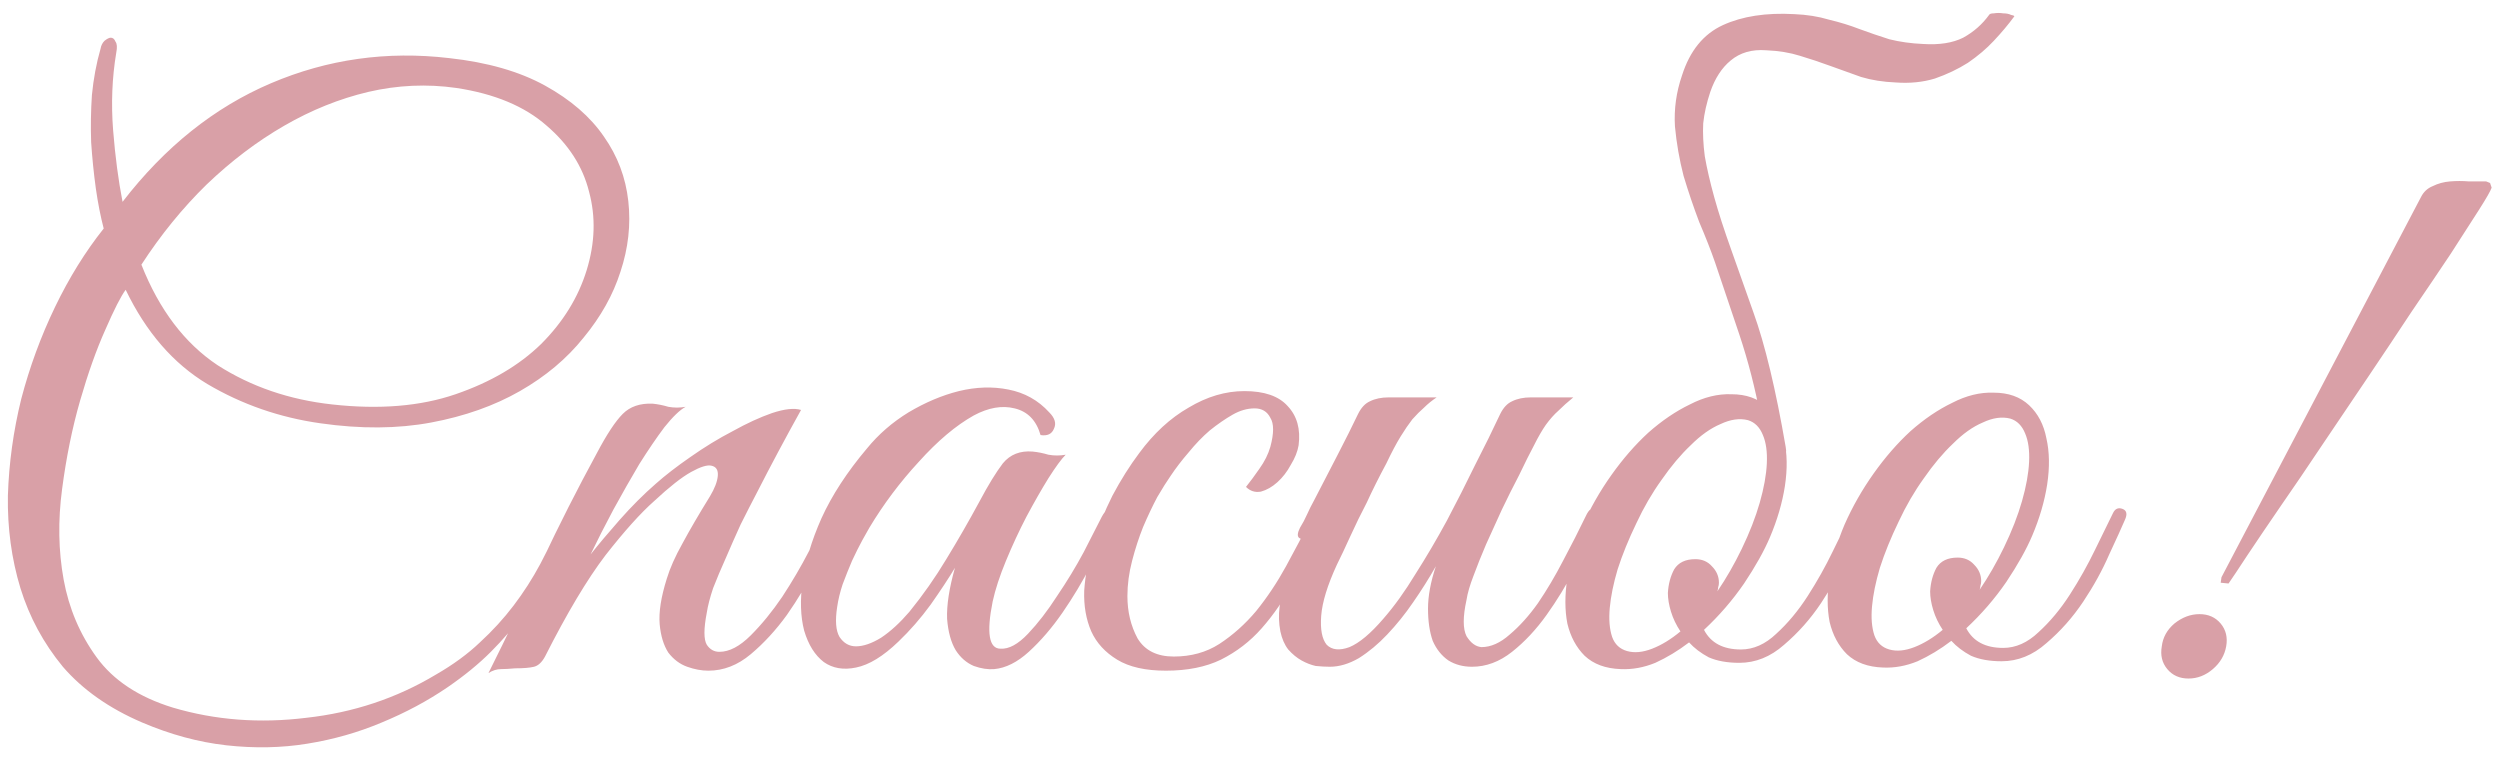 <?xml version="1.0" encoding="UTF-8"?> <svg xmlns="http://www.w3.org/2000/svg" width="191" height="58" viewBox="0 0 191 58" fill="none"> <path d="M43.862 40.02C43.222 41.34 42.583 42.56 41.943 43.68C41.343 44.8 40.682 45.88 39.962 46.92C39.242 47.92 38.422 48.88 37.502 49.8C36.583 50.72 35.483 51.62 34.203 52.5C32.682 53.54 31.003 54.44 29.163 55.2C27.363 55.96 25.462 56.5 23.462 56.82C21.503 57.14 19.442 57.18 17.282 56.94C15.162 56.7 13.023 56.12 10.863 55.2C8.342 54.12 6.322 52.7 4.803 50.94C3.322 49.14 2.243 47.14 1.562 44.94C0.882 42.7 0.562 40.34 0.603 37.86C0.682 35.38 1.022 32.92 1.623 30.48C2.263 28.04 3.123 25.7 4.202 23.46C5.282 21.22 6.522 19.22 7.923 17.46C7.683 16.54 7.482 15.52 7.322 14.4C7.162 13.24 7.043 12.06 6.963 10.86C6.923 9.66 6.942 8.46 7.022 7.26C7.143 6.02 7.362 4.84 7.683 3.72C7.723 3.48 7.822 3.28 7.982 3.12C8.182 2.96 8.342 2.88 8.463 2.88C8.623 2.88 8.742 2.98 8.822 3.18C8.943 3.34 8.963 3.62 8.883 4.02C8.562 5.94 8.482 7.92 8.643 9.96C8.803 11.96 9.043 13.78 9.363 15.42C12.602 11.22 16.383 8.2 20.703 6.36C25.023 4.52 29.562 3.88 34.322 4.44C37.242 4.76 39.682 5.46 41.642 6.54C43.602 7.62 45.102 8.92 46.142 10.44C47.182 11.92 47.803 13.56 48.002 15.36C48.203 17.16 48.002 18.96 47.403 20.76C46.843 22.52 45.903 24.2 44.583 25.8C43.303 27.4 41.682 28.76 39.722 29.88C37.763 31 35.502 31.8 32.943 32.28C30.383 32.76 27.562 32.78 24.483 32.34C21.363 31.9 18.483 30.9 15.842 29.34C13.242 27.78 11.162 25.38 9.602 22.14C9.242 22.62 8.723 23.64 8.043 25.2C7.362 26.72 6.723 28.52 6.122 30.6C5.522 32.68 5.062 34.94 4.742 37.38C4.423 39.78 4.463 42.08 4.862 44.28C5.263 46.48 6.103 48.46 7.383 50.22C8.662 51.98 10.602 53.26 13.203 54.06C16.442 55.02 19.843 55.28 23.402 54.84C27.003 54.44 30.302 53.34 33.303 51.54C34.623 50.78 35.742 49.96 36.663 49.08C37.623 48.2 38.483 47.26 39.242 46.26C40.002 45.26 40.682 44.2 41.282 43.08C41.883 41.92 42.502 40.7 43.142 39.42C43.383 38.9 43.642 38.72 43.922 38.88C44.203 39.04 44.182 39.42 43.862 40.02ZM34.862 6.72C32.623 6.4 30.383 6.5 28.142 7.02C25.942 7.54 23.802 8.4 21.723 9.6C19.642 10.8 17.663 12.3 15.783 14.1C13.943 15.9 12.283 17.94 10.803 20.22C12.162 23.66 14.102 26.22 16.622 27.9C19.183 29.54 22.102 30.54 25.383 30.9C28.983 31.3 32.123 31.04 34.803 30.12C37.483 29.2 39.663 27.92 41.343 26.28C43.023 24.6 44.182 22.72 44.822 20.64C45.462 18.56 45.523 16.56 45.002 14.64C44.523 12.72 43.443 11.04 41.763 9.6C40.083 8.12 37.782 7.16 34.862 6.72ZM64.02 39.96C63.58 40.88 63.02 41.98 62.34 43.26C61.7 44.54 60.96 45.78 60.12 46.98C59.28 48.14 58.36 49.14 57.36 49.98C56.36 50.82 55.28 51.24 54.12 51.24C53.6 51.24 53.06 51.14 52.5 50.94C51.94 50.74 51.46 50.38 51.06 49.86C50.7 49.3 50.48 48.58 50.4 47.7C50.32 46.78 50.5 45.62 50.94 44.22C51.18 43.42 51.58 42.52 52.14 41.52C52.7 40.48 53.4 39.28 54.24 37.92C54.6 37.32 54.8 36.8 54.84 36.36C54.88 35.92 54.72 35.66 54.36 35.58C54.04 35.5 53.52 35.66 52.8 36.06C52.08 36.46 51.14 37.2 49.98 38.28C48.94 39.2 47.7 40.58 46.26 42.42C44.86 44.26 43.32 46.84 41.64 50.16C41.4 50.6 41.12 50.86 40.8 50.94C40.48 51.02 40 51.06 39.36 51.06C38.92 51.1 38.56 51.12 38.28 51.12C37.96 51.12 37.64 51.22 37.32 51.42C38.76 48.54 40.12 45.7 41.4 42.9C42.72 40.1 44.12 37.34 45.6 34.62C46.36 33.18 47.02 32.18 47.58 31.62C48.14 31.06 48.9 30.8 49.86 30.84C50.26 30.88 50.66 30.96 51.06 31.08C51.5 31.16 51.94 31.16 52.38 31.08C51.94 31.32 51.4 31.84 50.76 32.64C50.16 33.44 49.52 34.38 48.84 35.46C48.2 36.54 47.54 37.7 46.86 38.94C46.22 40.14 45.64 41.28 45.12 42.36C45.72 41.6 46.46 40.72 47.34 39.72C48.26 38.68 49.18 37.76 50.1 36.96C50.82 36.32 51.7 35.64 52.74 34.92C53.82 34.16 54.9 33.5 55.98 32.94C57.06 32.34 58.06 31.88 58.98 31.56C59.94 31.24 60.68 31.16 61.2 31.32C60 33.48 58.9 35.54 57.9 37.5C57.46 38.34 57.02 39.2 56.58 40.08C56.18 40.96 55.8 41.82 55.44 42.66C55.08 43.46 54.76 44.22 54.48 44.94C54.24 45.66 54.08 46.28 54 46.8C53.76 48.04 53.76 48.86 54 49.26C54.24 49.62 54.56 49.8 54.96 49.8C55.72 49.8 56.52 49.38 57.36 48.54C58.2 47.7 59 46.72 59.76 45.6C60.52 44.44 61.2 43.28 61.8 42.12C62.4 40.96 62.86 40.06 63.18 39.42C63.42 38.9 63.68 38.72 63.96 38.88C64.28 39 64.3 39.36 64.02 39.96ZM85.018 39.96C84.578 40.88 84.018 41.96 83.338 43.2C82.698 44.44 81.978 45.64 81.178 46.8C80.378 47.96 79.518 48.96 78.598 49.8C77.718 50.6 76.838 51.04 75.958 51.12C75.478 51.16 74.958 51.08 74.398 50.88C73.838 50.64 73.378 50.24 73.018 49.68C72.658 49.08 72.438 48.28 72.358 47.28C72.318 46.24 72.518 44.94 72.958 43.38C72.478 44.18 71.858 45.12 71.098 46.2C70.338 47.24 69.518 48.18 68.638 49.02C67.478 50.14 66.398 50.8 65.398 51C64.438 51.2 63.618 51.06 62.938 50.58C62.258 50.06 61.758 49.26 61.438 48.18C61.158 47.1 61.118 45.84 61.318 44.4C61.518 42.92 61.998 41.32 62.758 39.6C63.558 37.84 64.718 36.06 66.238 34.26C67.118 33.18 68.178 32.26 69.418 31.5C70.698 30.74 71.978 30.2 73.258 29.88C74.578 29.56 75.838 29.52 77.038 29.76C78.278 30 79.318 30.58 80.158 31.5C80.598 31.94 80.718 32.36 80.518 32.76C80.358 33.16 80.018 33.32 79.498 33.24C79.178 32.12 78.518 31.44 77.518 31.2C76.558 30.96 75.518 31.14 74.398 31.74C73.038 32.5 71.638 33.68 70.198 35.28C68.758 36.84 67.498 38.52 66.418 40.32C66.298 40.52 66.118 40.84 65.878 41.28C65.638 41.72 65.378 42.24 65.098 42.84C64.858 43.4 64.618 44 64.378 44.64C64.178 45.24 64.038 45.82 63.958 46.38C63.798 47.42 63.858 48.18 64.138 48.66C64.458 49.14 64.878 49.38 65.398 49.38C65.958 49.38 66.598 49.16 67.318 48.72C68.038 48.24 68.758 47.58 69.478 46.74C70.518 45.46 71.458 44.12 72.298 42.72C73.178 41.28 74.018 39.82 74.818 38.34C75.498 37.06 76.098 36.08 76.618 35.4C77.178 34.72 77.938 34.42 78.898 34.5C79.298 34.54 79.698 34.62 80.098 34.74C80.538 34.82 80.978 34.82 81.418 34.74C81.098 35.06 80.658 35.66 80.098 36.54C79.578 37.38 79.018 38.36 78.418 39.48C77.858 40.56 77.338 41.68 76.858 42.84C76.378 44 76.038 45.04 75.838 45.96C75.358 48.36 75.558 49.56 76.438 49.56C77.078 49.6 77.778 49.22 78.538 48.42C79.298 47.62 80.038 46.66 80.758 45.54C81.518 44.42 82.198 43.3 82.798 42.18C83.398 41.02 83.858 40.12 84.178 39.48C84.458 38.96 84.738 38.76 85.018 38.88C85.298 39 85.298 39.36 85.018 39.96ZM101.014 40.02C100.294 41.58 99.574 43.04 98.854 44.4C98.134 45.76 97.314 46.96 96.394 48C95.514 49 94.474 49.8 93.274 50.4C92.114 50.96 90.714 51.24 89.074 51.24C87.514 51.24 86.274 50.96 85.354 50.4C84.434 49.84 83.774 49.12 83.374 48.24C82.974 47.32 82.794 46.28 82.834 45.12C82.914 43.96 83.134 42.76 83.494 41.52C83.894 40.28 84.394 39.06 84.994 37.86C85.634 36.66 86.314 35.58 87.034 34.62C88.154 33.1 89.414 31.94 90.814 31.14C92.214 30.3 93.634 29.88 95.074 29.88C96.594 29.88 97.694 30.26 98.374 31.02C99.094 31.78 99.374 32.78 99.214 34.02C99.134 34.5 98.934 35 98.614 35.52C98.334 36.04 97.994 36.48 97.594 36.84C97.194 37.2 96.774 37.44 96.334 37.56C95.894 37.64 95.514 37.52 95.194 37.2C95.514 36.8 95.854 36.34 96.214 35.82C96.614 35.26 96.894 34.7 97.054 34.14C97.334 33.1 97.334 32.36 97.054 31.92C96.814 31.44 96.414 31.2 95.854 31.2C95.294 31.2 94.734 31.36 94.174 31.68C93.614 32 93.034 32.4 92.434 32.88C91.874 33.36 91.334 33.92 90.814 34.56C90.294 35.16 89.834 35.76 89.434 36.36C89.154 36.76 88.814 37.3 88.414 37.98C88.054 38.66 87.694 39.42 87.334 40.26C87.014 41.06 86.734 41.92 86.494 42.84C86.254 43.76 86.134 44.66 86.134 45.54C86.134 46.74 86.394 47.82 86.914 48.78C87.474 49.7 88.394 50.16 89.674 50.16C90.994 50.16 92.154 49.84 93.154 49.2C94.194 48.52 95.134 47.68 95.974 46.68C96.814 45.64 97.574 44.5 98.254 43.26C98.934 42.02 99.574 40.8 100.174 39.6C100.454 39.04 100.734 38.82 101.014 38.94C101.294 39.06 101.294 39.42 101.014 40.02ZM122 39.96C121.52 41 120.96 42.16 120.32 43.44C119.68 44.68 118.96 45.86 118.16 46.98C117.36 48.1 116.48 49.04 115.52 49.8C114.56 50.56 113.54 50.94 112.46 50.94C111.78 50.94 111.18 50.78 110.66 50.46C110.14 50.1 109.74 49.6 109.46 48.96C109.22 48.28 109.1 47.46 109.1 46.5C109.1 45.54 109.3 44.46 109.7 43.26C109.18 44.18 108.6 45.1 107.96 46.02C107.36 46.9 106.7 47.72 105.98 48.48C105.3 49.2 104.58 49.8 103.82 50.28C103.06 50.72 102.32 50.94 101.6 50.94C101.28 50.94 100.92 50.92 100.52 50.88C100.16 50.8 99.8 50.66 99.44 50.46C99.08 50.26 98.74 49.98 98.42 49.62C98.14 49.26 97.94 48.8 97.82 48.24C97.7 47.6 97.68 46.98 97.76 46.38C97.84 45.78 97.98 45.2 98.18 44.64C98.42 44.04 98.68 43.48 98.96 42.96C99.28 42.4 99.58 41.84 99.86 41.28C99.66 41.28 99.46 41.22 99.26 41.1C99.1 40.98 99.12 40.72 99.32 40.32C99.52 40 99.7 39.66 99.86 39.3C100.02 38.94 100.2 38.58 100.4 38.22C101 37.06 101.6 35.9 102.2 34.74C102.8 33.58 103.32 32.54 103.76 31.62C104 31.14 104.3 30.82 104.66 30.66C105.06 30.46 105.54 30.36 106.1 30.36H109.76C109.4 30.6 109.08 30.86 108.8 31.14C108.52 31.38 108.22 31.68 107.9 32.04C107.62 32.4 107.32 32.84 107 33.36C106.68 33.88 106.32 34.56 105.92 35.4C105.36 36.44 104.86 37.44 104.42 38.4C103.98 39.24 103.56 40.1 103.16 40.98C102.76 41.86 102.42 42.58 102.14 43.14C101.42 44.7 101.02 46 100.94 47.04C100.86 48.08 101 48.82 101.36 49.26C101.76 49.66 102.34 49.72 103.1 49.44C103.86 49.12 104.72 48.4 105.68 47.28C106.52 46.32 107.34 45.18 108.14 43.86C108.98 42.54 109.78 41.18 110.54 39.78C111.3 38.34 112.02 36.92 112.7 35.52C113.42 34.12 114.06 32.82 114.62 31.62C114.86 31.14 115.16 30.82 115.52 30.66C115.92 30.46 116.4 30.36 116.96 30.36H120.2C119.76 30.72 119.38 31.06 119.06 31.38C118.74 31.66 118.42 32.02 118.1 32.46C117.82 32.86 117.52 33.38 117.2 34.02C116.88 34.62 116.5 35.38 116.06 36.3C115.62 37.14 115.18 38.02 114.74 38.94C114.34 39.82 113.94 40.7 113.54 41.58C113.18 42.42 112.86 43.22 112.58 43.98C112.3 44.7 112.12 45.32 112.04 45.84C111.76 47.12 111.76 48.04 112.04 48.6C112.36 49.12 112.74 49.4 113.18 49.44C113.9 49.44 114.62 49.12 115.34 48.48C116.1 47.84 116.82 47.04 117.5 46.08C118.18 45.08 118.82 44 119.42 42.84C120.06 41.64 120.64 40.5 121.16 39.42C121.4 38.9 121.66 38.72 121.94 38.88C122.26 39 122.28 39.36 122 39.96ZM142.306 39.84C142.066 40.4 141.666 41.28 141.106 42.48C140.586 43.68 139.926 44.88 139.126 46.08C138.326 47.28 137.386 48.34 136.306 49.26C135.266 50.18 134.126 50.64 132.886 50.64C131.966 50.64 131.186 50.5 130.546 50.22C129.946 49.9 129.446 49.52 129.046 49.08C128.206 49.72 127.346 50.24 126.466 50.64C125.586 51 124.706 51.16 123.826 51.12C122.666 51.08 121.746 50.74 121.066 50.1C120.426 49.46 119.986 48.64 119.746 47.64C119.546 46.6 119.546 45.44 119.746 44.16C119.946 42.84 120.326 41.52 120.886 40.2C121.486 38.84 122.226 37.54 123.106 36.3C123.986 35.06 124.926 33.98 125.926 33.06C126.966 32.14 128.026 31.42 129.106 30.9C130.186 30.34 131.246 30.08 132.286 30.12C133.406 30.12 134.306 30.44 134.986 31.08C135.666 31.72 136.106 32.56 136.306 33.6C136.546 34.64 136.566 35.82 136.366 37.14C136.166 38.42 135.786 39.72 135.226 41.04C134.786 42.08 134.126 43.26 133.246 44.58C132.366 45.86 131.346 47.04 130.186 48.12C130.706 49.12 131.646 49.62 133.006 49.62C133.966 49.62 134.866 49.22 135.706 48.42C136.586 47.62 137.386 46.66 138.106 45.54C138.826 44.42 139.466 43.28 140.026 42.12C140.586 40.96 141.046 40.02 141.406 39.3C141.566 38.98 141.806 38.88 142.126 39C142.446 39.12 142.506 39.4 142.306 39.84ZM133.546 32.1C132.906 31.94 132.206 32.04 131.446 32.4C130.686 32.72 129.926 33.26 129.166 34.02C128.406 34.74 127.666 35.62 126.946 36.66C126.226 37.66 125.586 38.76 125.026 39.96C124.426 41.2 123.946 42.38 123.586 43.5C123.266 44.58 123.066 45.56 122.986 46.44C122.906 47.32 122.966 48.06 123.166 48.66C123.366 49.22 123.746 49.58 124.306 49.74C124.866 49.9 125.506 49.84 126.226 49.56C126.946 49.28 127.666 48.84 128.386 48.24C128.066 47.76 127.826 47.26 127.666 46.74C127.506 46.22 127.426 45.74 127.426 45.3C127.466 44.62 127.626 44.02 127.906 43.5C128.226 42.98 128.766 42.72 129.526 42.72C130.046 42.72 130.466 42.9 130.786 43.26C131.146 43.62 131.326 44.04 131.326 44.52C131.326 44.64 131.306 44.76 131.266 44.88C131.266 44.96 131.246 45.06 131.206 45.18C131.886 44.18 132.506 43.1 133.066 41.94C133.666 40.7 134.126 39.52 134.446 38.4C134.766 37.28 134.946 36.28 134.986 35.4C135.026 34.52 134.926 33.8 134.686 33.24C134.446 32.64 134.066 32.26 133.546 32.1ZM128.506 5.76C129.106 3.88 130.146 2.6 131.626 1.92C133.106 1.24 134.926 0.96 137.086 1.08C138.046 1.12 138.926 1.26 139.726 1.5C140.566 1.7 141.346 1.94 142.066 2.22C142.826 2.5 143.586 2.76 144.346 3C145.146 3.2 146.006 3.32 146.926 3.36C148.166 3.44 149.186 3.28 149.986 2.88C150.786 2.44 151.446 1.86 151.966 1.14C152.006 1.06 152.126 1.02 152.326 1.02C152.566 0.98 152.806 0.98 153.046 1.02C153.286 1.02 153.486 1.06 153.646 1.14C153.846 1.18 153.926 1.22 153.886 1.26C153.446 1.86 152.926 2.48 152.326 3.12C151.766 3.72 151.106 4.28 150.346 4.8C149.586 5.28 148.746 5.68 147.826 6C146.906 6.28 145.906 6.38 144.826 6.3C143.866 6.26 142.986 6.12 142.186 5.88C141.386 5.6 140.606 5.32 139.846 5.04C139.086 4.76 138.306 4.5 137.506 4.26C136.746 4.02 135.886 3.88 134.926 3.84C133.846 3.76 132.946 4.02 132.226 4.62C131.546 5.18 131.026 5.98 130.666 7.02C130.386 7.86 130.206 8.66 130.126 9.42C130.086 10.18 130.126 11.02 130.246 11.94C130.406 12.86 130.646 13.9 130.966 15.06C131.286 16.22 131.726 17.58 132.286 19.14C132.526 19.82 133.086 21.4 133.966 23.88C134.846 26.32 135.666 29.74 136.426 34.14C136.506 34.58 136.446 34.7 136.246 34.5C136.086 34.3 135.866 34 135.586 33.6C135.266 33.16 134.906 32.58 134.506 31.86C134.106 29.7 133.566 27.6 132.886 25.56C132.206 23.52 131.586 21.68 131.026 20.04C130.706 19.12 130.306 18.1 129.826 16.98C129.386 15.82 128.986 14.64 128.626 13.44C128.306 12.2 128.086 10.94 127.966 9.66C127.886 8.34 128.066 7.04 128.506 5.76ZM162.343 39.72C162.103 40.28 161.703 41.16 161.143 42.36C160.623 43.56 159.963 44.76 159.163 45.96C158.363 47.16 157.423 48.22 156.343 49.14C155.303 50.06 154.163 50.52 152.923 50.52C152.003 50.52 151.223 50.38 150.583 50.1C149.983 49.78 149.483 49.4 149.083 48.96C148.243 49.6 147.383 50.12 146.503 50.52C145.623 50.88 144.743 51.04 143.863 51C142.703 50.96 141.783 50.62 141.103 49.98C140.463 49.34 140.023 48.52 139.783 47.52C139.583 46.48 139.583 45.32 139.783 44.04C139.983 42.72 140.363 41.4 140.923 40.08C141.523 38.72 142.263 37.42 143.143 36.18C144.023 34.94 144.963 33.86 145.963 32.94C147.003 32.02 148.063 31.3 149.143 30.78C150.223 30.22 151.283 29.96 152.323 30C153.443 30 154.343 30.32 155.023 30.96C155.703 31.6 156.143 32.44 156.343 33.48C156.583 34.52 156.603 35.7 156.403 37.02C156.203 38.3 155.823 39.6 155.263 40.92C154.823 41.96 154.163 43.14 153.283 44.46C152.403 45.74 151.383 46.92 150.223 48C150.743 49 151.683 49.5 153.043 49.5C154.003 49.5 154.903 49.1 155.743 48.3C156.623 47.5 157.423 46.54 158.143 45.42C158.863 44.3 159.503 43.16 160.063 42C160.623 40.84 161.083 39.9 161.443 39.18C161.603 38.86 161.843 38.76 162.163 38.88C162.483 39 162.543 39.28 162.343 39.72ZM153.583 31.98C152.943 31.82 152.243 31.92 151.483 32.28C150.723 32.6 149.963 33.14 149.203 33.9C148.443 34.62 147.703 35.5 146.983 36.54C146.263 37.54 145.623 38.64 145.063 39.84C144.463 41.08 143.983 42.26 143.623 43.38C143.303 44.46 143.103 45.44 143.023 46.32C142.943 47.2 143.003 47.94 143.203 48.54C143.403 49.1 143.783 49.46 144.343 49.62C144.903 49.78 145.543 49.72 146.263 49.44C146.983 49.16 147.703 48.72 148.423 48.12C148.103 47.64 147.863 47.14 147.703 46.62C147.543 46.1 147.463 45.62 147.463 45.18C147.503 44.5 147.663 43.9 147.943 43.38C148.263 42.86 148.803 42.6 149.563 42.6C150.083 42.6 150.503 42.78 150.823 43.14C151.183 43.5 151.363 43.92 151.363 44.4C151.363 44.52 151.343 44.64 151.303 44.76C151.303 44.84 151.283 44.94 151.243 45.06C151.923 44.06 152.543 42.98 153.103 41.82C153.703 40.58 154.163 39.4 154.483 38.28C154.803 37.16 154.983 36.16 155.023 35.28C155.063 34.4 154.963 33.68 154.723 33.12C154.483 32.52 154.103 32.14 153.583 31.98ZM190.361 14.34C190.281 14.58 189.961 15.14 189.401 16.02C188.841 16.9 188.121 18.02 187.241 19.38C186.361 20.7 185.361 22.18 184.241 23.82C183.161 25.46 182.041 27.14 180.881 28.86C179.721 30.58 178.561 32.3 177.401 34.02C176.281 35.7 175.221 37.26 174.221 38.7C173.261 40.1 172.421 41.34 171.701 42.42C171.021 43.46 170.541 44.18 170.261 44.58L169.661 44.52L169.721 44.1L184.961 15.06C185.161 14.66 185.461 14.38 185.861 14.22C186.261 14.02 186.701 13.9 187.181 13.86C187.661 13.82 188.141 13.82 188.621 13.86C189.101 13.86 189.541 13.86 189.941 13.86L190.241 13.98L190.361 14.34ZM170.081 49.38C169.961 50.06 169.621 50.64 169.061 51.12C168.501 51.6 167.881 51.84 167.201 51.84C166.521 51.84 165.981 51.6 165.581 51.12C165.181 50.64 165.041 50.06 165.161 49.38C165.241 48.7 165.561 48.12 166.121 47.64C166.721 47.16 167.361 46.92 168.041 46.92C168.721 46.92 169.261 47.16 169.661 47.64C170.061 48.12 170.201 48.7 170.081 49.38Z" fill="#D9A0A7"></path> </svg> 